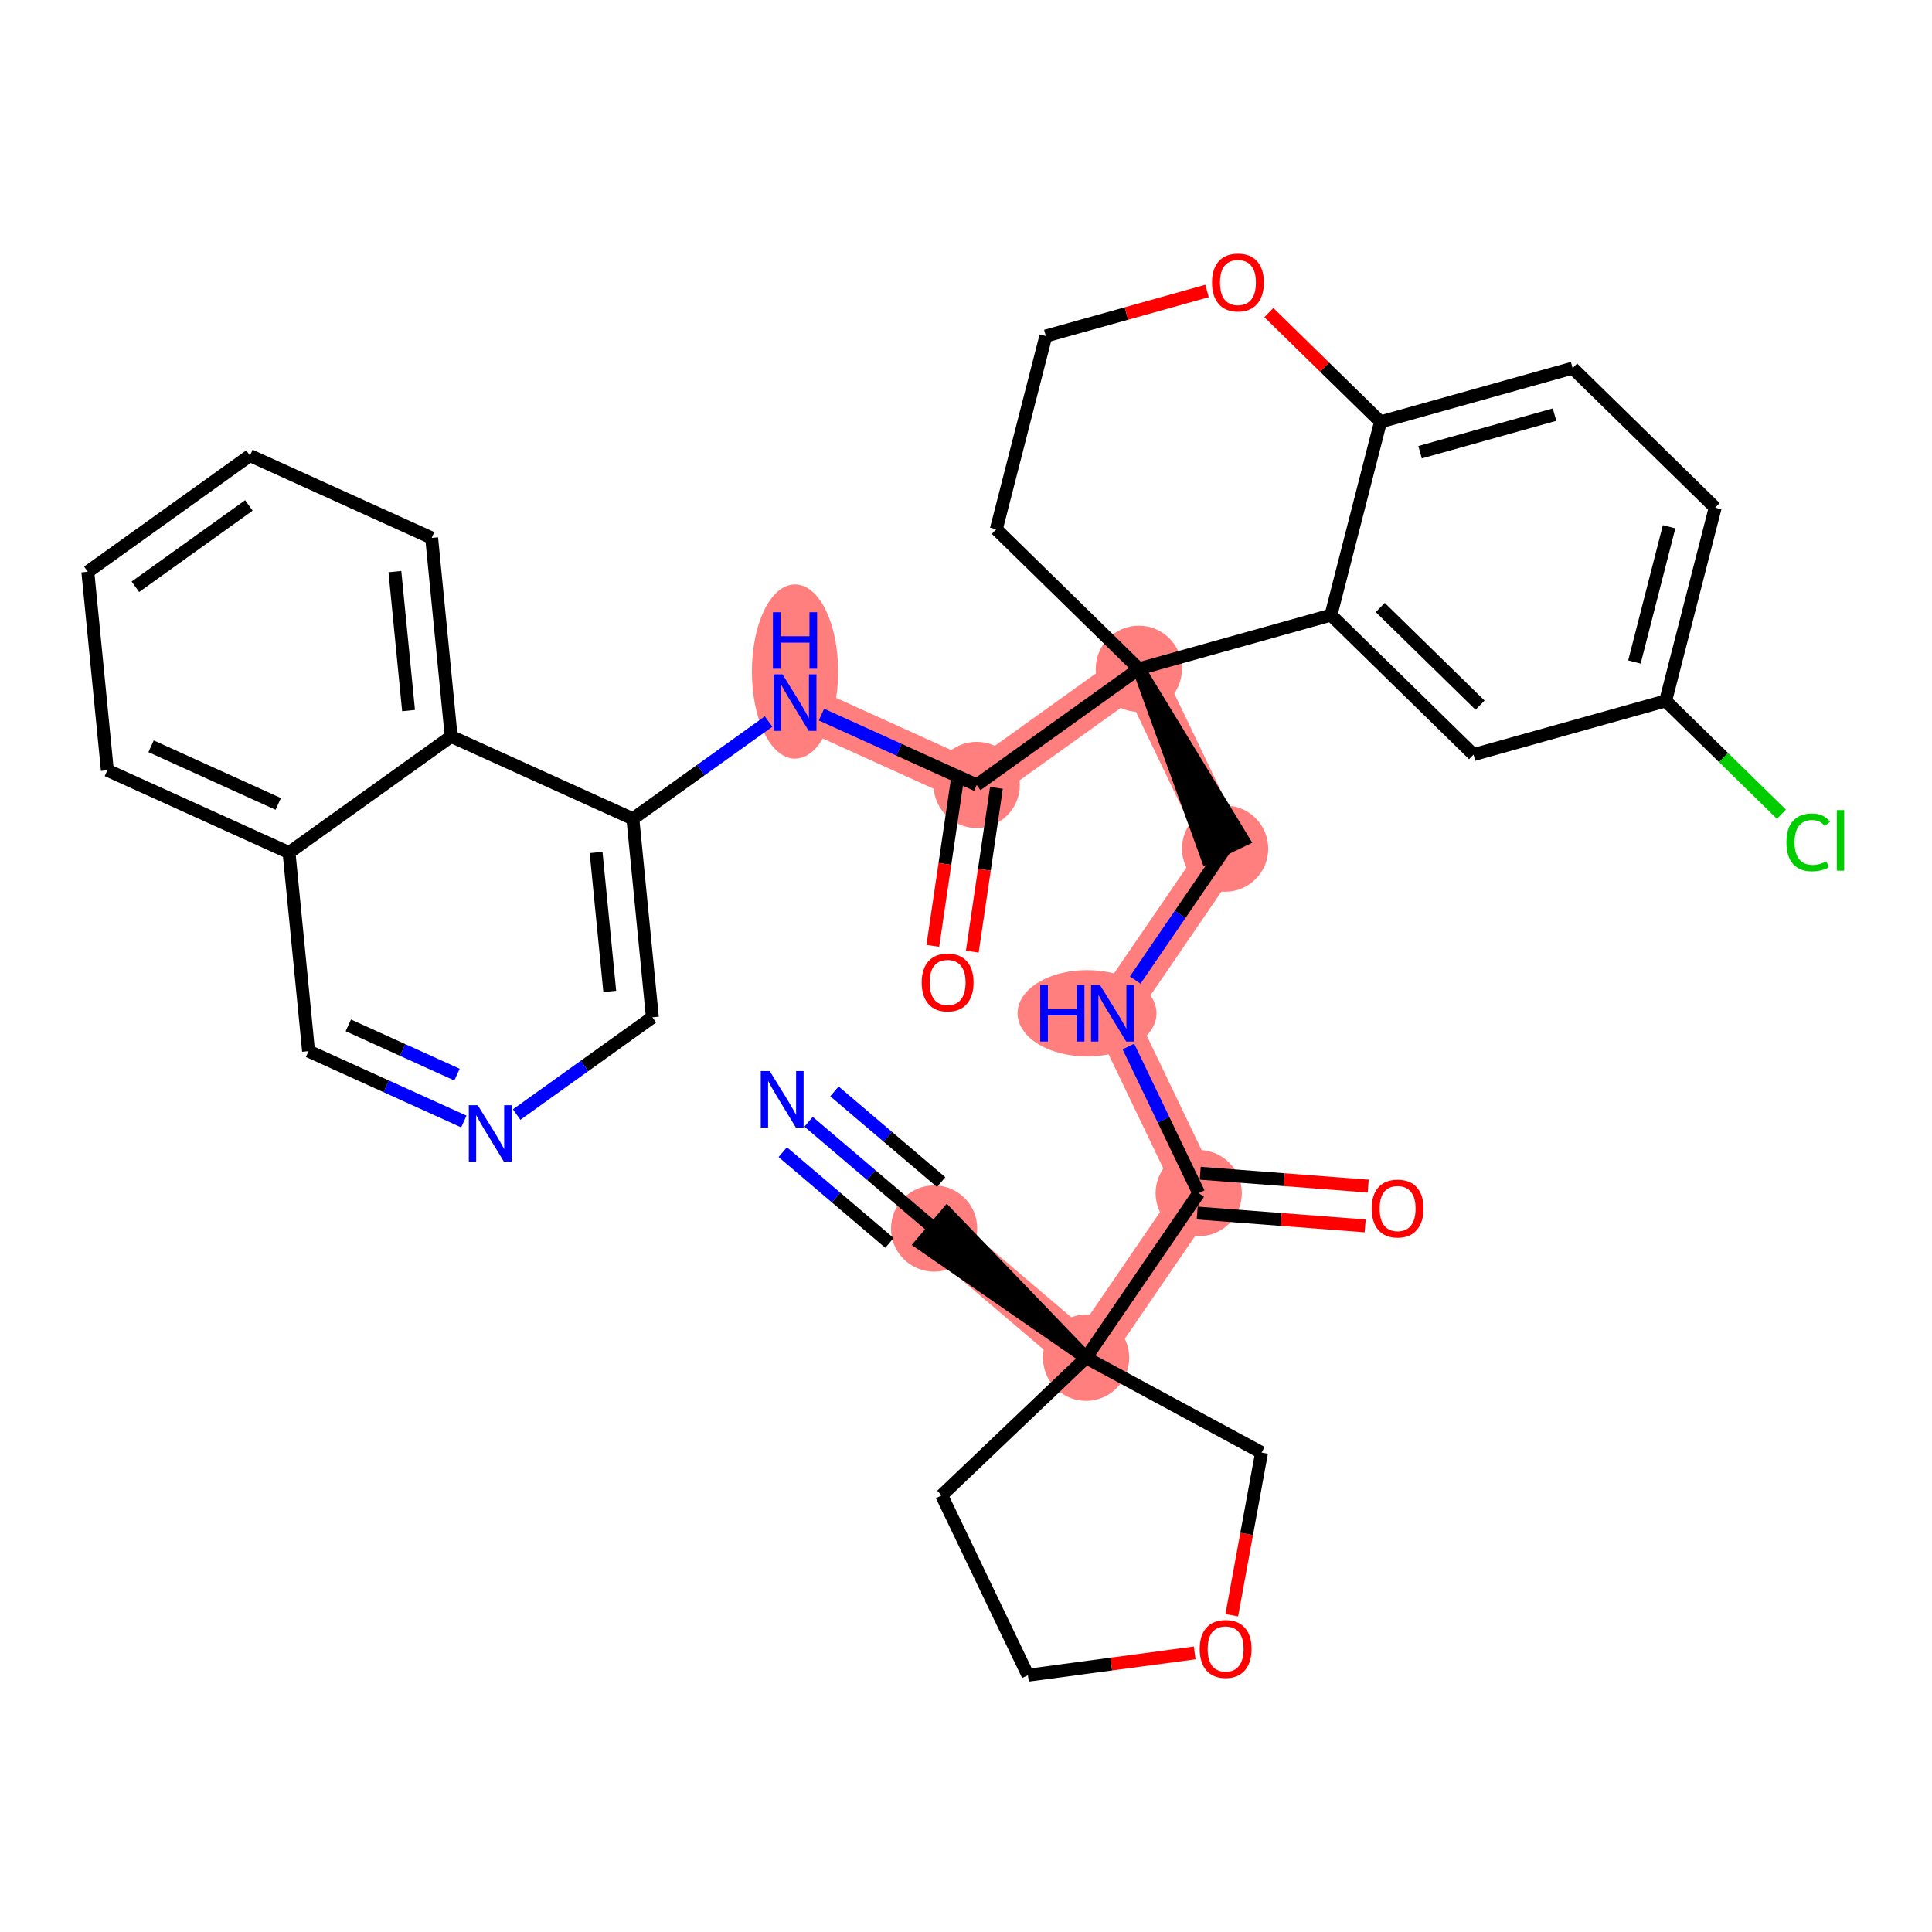 <?xml version='1.0' encoding='iso-8859-1'?>
<svg version='1.1' baseProfile='full'
              xmlns='http://www.w3.org/2000/svg'
                      xmlns:rdkit='http://www.rdkit.org/xml'
                      xmlns:xlink='http://www.w3.org/1999/xlink'
                  xml:space='preserve'
width='300px' height='300px' viewBox='0 0 300 300'>
<!-- END OF HEADER -->
<rect style='opacity:1.0;fill:#FFFFFF;stroke:none' width='300' height='300' x='0' y='0'> </rect>
<rect style='opacity:1.0;fill:#FFFFFF;stroke:none' width='300' height='300' x='0' y='0'> </rect>
<path d='M 145.05,190.765 L 168.645,210.832' style='fill:none;fill-rule:evenodd;stroke:#FF7F7F;stroke-width:6.6px;stroke-linecap:butt;stroke-linejoin:miter;stroke-opacity:1' />
<path d='M 168.645,210.832 L 186.135,185.269' style='fill:none;fill-rule:evenodd;stroke:#FF7F7F;stroke-width:6.6px;stroke-linecap:butt;stroke-linejoin:miter;stroke-opacity:1' />
<path d='M 186.135,185.269 L 172.743,157.34' style='fill:none;fill-rule:evenodd;stroke:#FF7F7F;stroke-width:6.6px;stroke-linecap:butt;stroke-linejoin:miter;stroke-opacity:1' />
<path d='M 172.743,157.34 L 190.234,131.777' style='fill:none;fill-rule:evenodd;stroke:#FF7F7F;stroke-width:6.6px;stroke-linecap:butt;stroke-linejoin:miter;stroke-opacity:1' />
<path d='M 190.234,131.777 L 176.841,103.849' style='fill:none;fill-rule:evenodd;stroke:#FF7F7F;stroke-width:6.6px;stroke-linecap:butt;stroke-linejoin:miter;stroke-opacity:1' />
<path d='M 176.841,103.849 L 151.662,121.887' style='fill:none;fill-rule:evenodd;stroke:#FF7F7F;stroke-width:6.6px;stroke-linecap:butt;stroke-linejoin:miter;stroke-opacity:1' />
<path d='M 151.662,121.887 L 123.45,109.101' style='fill:none;fill-rule:evenodd;stroke:#FF7F7F;stroke-width:6.6px;stroke-linecap:butt;stroke-linejoin:miter;stroke-opacity:1' />
<ellipse cx='145.05' cy='190.765' rx='6.195' ry='6.195'  style='fill:#FF7F7F;fill-rule:evenodd;stroke:#FF7F7F;stroke-width:1.0px;stroke-linecap:butt;stroke-linejoin:miter;stroke-opacity:1' />
<ellipse cx='168.645' cy='210.832' rx='6.195' ry='6.195'  style='fill:#FF7F7F;fill-rule:evenodd;stroke:#FF7F7F;stroke-width:1.0px;stroke-linecap:butt;stroke-linejoin:miter;stroke-opacity:1' />
<ellipse cx='186.135' cy='185.269' rx='6.195' ry='6.195'  style='fill:#FF7F7F;fill-rule:evenodd;stroke:#FF7F7F;stroke-width:1.0px;stroke-linecap:butt;stroke-linejoin:miter;stroke-opacity:1' />
<ellipse cx='168.797' cy='157.34' rx='10.285' ry='6.203'  style='fill:#FF7F7F;fill-rule:evenodd;stroke:#FF7F7F;stroke-width:1.0px;stroke-linecap:butt;stroke-linejoin:miter;stroke-opacity:1' />
<ellipse cx='190.234' cy='131.777' rx='6.195' ry='6.195'  style='fill:#FF7F7F;fill-rule:evenodd;stroke:#FF7F7F;stroke-width:1.0px;stroke-linecap:butt;stroke-linejoin:miter;stroke-opacity:1' />
<ellipse cx='176.841' cy='103.849' rx='6.195' ry='6.195'  style='fill:#FF7F7F;fill-rule:evenodd;stroke:#FF7F7F;stroke-width:1.0px;stroke-linecap:butt;stroke-linejoin:miter;stroke-opacity:1' />
<ellipse cx='151.662' cy='121.887' rx='6.195' ry='6.195'  style='fill:#FF7F7F;fill-rule:evenodd;stroke:#FF7F7F;stroke-width:1.0px;stroke-linecap:butt;stroke-linejoin:miter;stroke-opacity:1' />
<ellipse cx='123.45' cy='104.277' rx='6.195' ry='13.025'  style='fill:#FF7F7F;fill-rule:evenodd;stroke:#FF7F7F;stroke-width:1.0px;stroke-linecap:butt;stroke-linejoin:miter;stroke-opacity:1' />
<path class='bond-0 atom-0 atom-1' d='M 125.557,174.186 L 135.303,182.475' style='fill:none;fill-rule:evenodd;stroke:#0000FF;stroke-width:2.0px;stroke-linecap:butt;stroke-linejoin:miter;stroke-opacity:1' />
<path class='bond-0 atom-0 atom-1' d='M 135.303,182.475 L 145.05,190.765' style='fill:none;fill-rule:evenodd;stroke:#000000;stroke-width:2.0px;stroke-linecap:butt;stroke-linejoin:miter;stroke-opacity:1' />
<path class='bond-0 atom-0 atom-1' d='M 121.543,178.905 L 129.828,185.951' style='fill:none;fill-rule:evenodd;stroke:#0000FF;stroke-width:2.0px;stroke-linecap:butt;stroke-linejoin:miter;stroke-opacity:1' />
<path class='bond-0 atom-0 atom-1' d='M 129.828,185.951 L 138.113,192.997' style='fill:none;fill-rule:evenodd;stroke:#000000;stroke-width:2.0px;stroke-linecap:butt;stroke-linejoin:miter;stroke-opacity:1' />
<path class='bond-0 atom-0 atom-1' d='M 129.57,169.467 L 137.855,176.513' style='fill:none;fill-rule:evenodd;stroke:#0000FF;stroke-width:2.0px;stroke-linecap:butt;stroke-linejoin:miter;stroke-opacity:1' />
<path class='bond-0 atom-0 atom-1' d='M 137.855,176.513 L 146.14,183.559' style='fill:none;fill-rule:evenodd;stroke:#000000;stroke-width:2.0px;stroke-linecap:butt;stroke-linejoin:miter;stroke-opacity:1' />
<path class='bond-1 atom-2 atom-1' d='M 168.645,210.832 L 147.057,188.405 L 143.043,193.124 Z' style='fill:#000000;fill-rule:evenodd;fill-opacity:1;stroke:#000000;stroke-width:2.0px;stroke-linecap:butt;stroke-linejoin:miter;stroke-opacity:1;' />
<path class='bond-2 atom-2 atom-3' d='M 168.645,210.832 L 186.135,185.269' style='fill:none;fill-rule:evenodd;stroke:#000000;stroke-width:2.0px;stroke-linecap:butt;stroke-linejoin:miter;stroke-opacity:1' />
<path class='bond-30 atom-2 atom-31' d='M 168.645,210.832 L 146.221,232.2' style='fill:none;fill-rule:evenodd;stroke:#000000;stroke-width:2.0px;stroke-linecap:butt;stroke-linejoin:miter;stroke-opacity:1' />
<path class='bond-34 atom-34 atom-2' d='M 195.896,225.555 L 168.645,210.832' style='fill:none;fill-rule:evenodd;stroke:#000000;stroke-width:2.0px;stroke-linecap:butt;stroke-linejoin:miter;stroke-opacity:1' />
<path class='bond-3 atom-3 atom-4' d='M 185.899,188.358 L 198.94,189.357' style='fill:none;fill-rule:evenodd;stroke:#000000;stroke-width:2.0px;stroke-linecap:butt;stroke-linejoin:miter;stroke-opacity:1' />
<path class='bond-3 atom-3 atom-4' d='M 198.94,189.357 L 211.981,190.356' style='fill:none;fill-rule:evenodd;stroke:#FF0000;stroke-width:2.0px;stroke-linecap:butt;stroke-linejoin:miter;stroke-opacity:1' />
<path class='bond-3 atom-3 atom-4' d='M 186.372,182.181 L 199.413,183.18' style='fill:none;fill-rule:evenodd;stroke:#000000;stroke-width:2.0px;stroke-linecap:butt;stroke-linejoin:miter;stroke-opacity:1' />
<path class='bond-3 atom-3 atom-4' d='M 199.413,183.18 L 212.455,184.179' style='fill:none;fill-rule:evenodd;stroke:#FF0000;stroke-width:2.0px;stroke-linecap:butt;stroke-linejoin:miter;stroke-opacity:1' />
<path class='bond-4 atom-3 atom-5' d='M 186.135,185.269 L 180.676,173.885' style='fill:none;fill-rule:evenodd;stroke:#000000;stroke-width:2.0px;stroke-linecap:butt;stroke-linejoin:miter;stroke-opacity:1' />
<path class='bond-4 atom-3 atom-5' d='M 180.676,173.885 L 175.217,162.501' style='fill:none;fill-rule:evenodd;stroke:#0000FF;stroke-width:2.0px;stroke-linecap:butt;stroke-linejoin:miter;stroke-opacity:1' />
<path class='bond-5 atom-5 atom-6' d='M 176.274,152.18 L 183.254,141.979' style='fill:none;fill-rule:evenodd;stroke:#0000FF;stroke-width:2.0px;stroke-linecap:butt;stroke-linejoin:miter;stroke-opacity:1' />
<path class='bond-5 atom-5 atom-6' d='M 183.254,141.979 L 190.234,131.777' style='fill:none;fill-rule:evenodd;stroke:#000000;stroke-width:2.0px;stroke-linecap:butt;stroke-linejoin:miter;stroke-opacity:1' />
<path class='bond-6 atom-7 atom-6' d='M 176.841,103.849 L 187.441,133.117 L 193.027,130.438 Z' style='fill:#000000;fill-rule:evenodd;fill-opacity:1;stroke:#000000;stroke-width:2.0px;stroke-linecap:butt;stroke-linejoin:miter;stroke-opacity:1;' />
<path class='bond-7 atom-7 atom-8' d='M 176.841,103.849 L 151.662,121.887' style='fill:none;fill-rule:evenodd;stroke:#000000;stroke-width:2.0px;stroke-linecap:butt;stroke-linejoin:miter;stroke-opacity:1' />
<path class='bond-20 atom-7 atom-21' d='M 176.841,103.849 L 154.704,82.184' style='fill:none;fill-rule:evenodd;stroke:#000000;stroke-width:2.0px;stroke-linecap:butt;stroke-linejoin:miter;stroke-opacity:1' />
<path class='bond-35 atom-30 atom-7' d='M 206.671,95.509 L 176.841,103.849' style='fill:none;fill-rule:evenodd;stroke:#000000;stroke-width:2.0px;stroke-linecap:butt;stroke-linejoin:miter;stroke-opacity:1' />
<path class='bond-8 atom-8 atom-9' d='M 148.598,121.436 L 146.724,134.152' style='fill:none;fill-rule:evenodd;stroke:#000000;stroke-width:2.0px;stroke-linecap:butt;stroke-linejoin:miter;stroke-opacity:1' />
<path class='bond-8 atom-8 atom-9' d='M 146.724,134.152 L 144.849,146.869' style='fill:none;fill-rule:evenodd;stroke:#FF0000;stroke-width:2.0px;stroke-linecap:butt;stroke-linejoin:miter;stroke-opacity:1' />
<path class='bond-8 atom-8 atom-9' d='M 154.726,122.339 L 152.852,135.056' style='fill:none;fill-rule:evenodd;stroke:#000000;stroke-width:2.0px;stroke-linecap:butt;stroke-linejoin:miter;stroke-opacity:1' />
<path class='bond-8 atom-8 atom-9' d='M 152.852,135.056 L 150.978,147.772' style='fill:none;fill-rule:evenodd;stroke:#FF0000;stroke-width:2.0px;stroke-linecap:butt;stroke-linejoin:miter;stroke-opacity:1' />
<path class='bond-9 atom-8 atom-10' d='M 151.662,121.887 L 139.607,116.424' style='fill:none;fill-rule:evenodd;stroke:#000000;stroke-width:2.0px;stroke-linecap:butt;stroke-linejoin:miter;stroke-opacity:1' />
<path class='bond-9 atom-8 atom-10' d='M 139.607,116.424 L 127.551,110.96' style='fill:none;fill-rule:evenodd;stroke:#0000FF;stroke-width:2.0px;stroke-linecap:butt;stroke-linejoin:miter;stroke-opacity:1' />
<path class='bond-10 atom-10 atom-11' d='M 119.349,112.039 L 108.81,119.59' style='fill:none;fill-rule:evenodd;stroke:#0000FF;stroke-width:2.0px;stroke-linecap:butt;stroke-linejoin:miter;stroke-opacity:1' />
<path class='bond-10 atom-10 atom-11' d='M 108.81,119.59 L 98.271,127.14' style='fill:none;fill-rule:evenodd;stroke:#000000;stroke-width:2.0px;stroke-linecap:butt;stroke-linejoin:miter;stroke-opacity:1' />
<path class='bond-11 atom-11 atom-12' d='M 98.271,127.14 L 101.304,157.965' style='fill:none;fill-rule:evenodd;stroke:#000000;stroke-width:2.0px;stroke-linecap:butt;stroke-linejoin:miter;stroke-opacity:1' />
<path class='bond-11 atom-11 atom-12' d='M 92.561,132.371 L 94.684,153.948' style='fill:none;fill-rule:evenodd;stroke:#000000;stroke-width:2.0px;stroke-linecap:butt;stroke-linejoin:miter;stroke-opacity:1' />
<path class='bond-36 atom-20 atom-11' d='M 70.06,114.354 L 98.271,127.14' style='fill:none;fill-rule:evenodd;stroke:#000000;stroke-width:2.0px;stroke-linecap:butt;stroke-linejoin:miter;stroke-opacity:1' />
<path class='bond-12 atom-12 atom-13' d='M 101.304,157.965 L 90.765,165.516' style='fill:none;fill-rule:evenodd;stroke:#000000;stroke-width:2.0px;stroke-linecap:butt;stroke-linejoin:miter;stroke-opacity:1' />
<path class='bond-12 atom-12 atom-13' d='M 90.765,165.516 L 80.226,173.066' style='fill:none;fill-rule:evenodd;stroke:#0000FF;stroke-width:2.0px;stroke-linecap:butt;stroke-linejoin:miter;stroke-opacity:1' />
<path class='bond-13 atom-13 atom-14' d='M 72.024,174.146 L 59.969,168.682' style='fill:none;fill-rule:evenodd;stroke:#0000FF;stroke-width:2.0px;stroke-linecap:butt;stroke-linejoin:miter;stroke-opacity:1' />
<path class='bond-13 atom-13 atom-14' d='M 59.969,168.682 L 47.913,163.218' style='fill:none;fill-rule:evenodd;stroke:#000000;stroke-width:2.0px;stroke-linecap:butt;stroke-linejoin:miter;stroke-opacity:1' />
<path class='bond-13 atom-13 atom-14' d='M 70.965,166.864 L 62.526,163.04' style='fill:none;fill-rule:evenodd;stroke:#0000FF;stroke-width:2.0px;stroke-linecap:butt;stroke-linejoin:miter;stroke-opacity:1' />
<path class='bond-13 atom-13 atom-14' d='M 62.526,163.04 L 54.087,159.215' style='fill:none;fill-rule:evenodd;stroke:#000000;stroke-width:2.0px;stroke-linecap:butt;stroke-linejoin:miter;stroke-opacity:1' />
<path class='bond-14 atom-14 atom-15' d='M 47.913,163.218 L 44.881,132.393' style='fill:none;fill-rule:evenodd;stroke:#000000;stroke-width:2.0px;stroke-linecap:butt;stroke-linejoin:miter;stroke-opacity:1' />
<path class='bond-15 atom-15 atom-16' d='M 44.881,132.393 L 16.669,119.607' style='fill:none;fill-rule:evenodd;stroke:#000000;stroke-width:2.0px;stroke-linecap:butt;stroke-linejoin:miter;stroke-opacity:1' />
<path class='bond-15 atom-15 atom-16' d='M 43.206,124.833 L 23.458,115.882' style='fill:none;fill-rule:evenodd;stroke:#000000;stroke-width:2.0px;stroke-linecap:butt;stroke-linejoin:miter;stroke-opacity:1' />
<path class='bond-38 atom-20 atom-15' d='M 70.06,114.354 L 44.881,132.393' style='fill:none;fill-rule:evenodd;stroke:#000000;stroke-width:2.0px;stroke-linecap:butt;stroke-linejoin:miter;stroke-opacity:1' />
<path class='bond-16 atom-16 atom-17' d='M 16.669,119.607 L 13.636,88.782' style='fill:none;fill-rule:evenodd;stroke:#000000;stroke-width:2.0px;stroke-linecap:butt;stroke-linejoin:miter;stroke-opacity:1' />
<path class='bond-17 atom-17 atom-18' d='M 13.636,88.782 L 38.815,70.743' style='fill:none;fill-rule:evenodd;stroke:#000000;stroke-width:2.0px;stroke-linecap:butt;stroke-linejoin:miter;stroke-opacity:1' />
<path class='bond-17 atom-17 atom-18' d='M 21.021,91.112 L 38.646,78.484' style='fill:none;fill-rule:evenodd;stroke:#000000;stroke-width:2.0px;stroke-linecap:butt;stroke-linejoin:miter;stroke-opacity:1' />
<path class='bond-18 atom-18 atom-19' d='M 38.815,70.743 L 67.027,83.529' style='fill:none;fill-rule:evenodd;stroke:#000000;stroke-width:2.0px;stroke-linecap:butt;stroke-linejoin:miter;stroke-opacity:1' />
<path class='bond-19 atom-19 atom-20' d='M 67.027,83.529 L 70.06,114.354' style='fill:none;fill-rule:evenodd;stroke:#000000;stroke-width:2.0px;stroke-linecap:butt;stroke-linejoin:miter;stroke-opacity:1' />
<path class='bond-19 atom-19 atom-20' d='M 61.317,88.759 L 63.44,110.337' style='fill:none;fill-rule:evenodd;stroke:#000000;stroke-width:2.0px;stroke-linecap:butt;stroke-linejoin:miter;stroke-opacity:1' />
<path class='bond-21 atom-21 atom-22' d='M 154.704,82.184 L 162.397,52.181' style='fill:none;fill-rule:evenodd;stroke:#000000;stroke-width:2.0px;stroke-linecap:butt;stroke-linejoin:miter;stroke-opacity:1' />
<path class='bond-22 atom-22 atom-23' d='M 162.397,52.181 L 174.912,48.682' style='fill:none;fill-rule:evenodd;stroke:#000000;stroke-width:2.0px;stroke-linecap:butt;stroke-linejoin:miter;stroke-opacity:1' />
<path class='bond-22 atom-22 atom-23' d='M 174.912,48.682 L 187.426,45.184' style='fill:none;fill-rule:evenodd;stroke:#FF0000;stroke-width:2.0px;stroke-linecap:butt;stroke-linejoin:miter;stroke-opacity:1' />
<path class='bond-23 atom-23 atom-24' d='M 197.028,48.54 L 205.696,57.023' style='fill:none;fill-rule:evenodd;stroke:#FF0000;stroke-width:2.0px;stroke-linecap:butt;stroke-linejoin:miter;stroke-opacity:1' />
<path class='bond-23 atom-23 atom-24' d='M 205.696,57.023 L 214.364,65.506' style='fill:none;fill-rule:evenodd;stroke:#000000;stroke-width:2.0px;stroke-linecap:butt;stroke-linejoin:miter;stroke-opacity:1' />
<path class='bond-24 atom-24 atom-25' d='M 214.364,65.506 L 244.195,57.166' style='fill:none;fill-rule:evenodd;stroke:#000000;stroke-width:2.0px;stroke-linecap:butt;stroke-linejoin:miter;stroke-opacity:1' />
<path class='bond-24 atom-24 atom-25' d='M 220.507,70.221 L 241.388,64.383' style='fill:none;fill-rule:evenodd;stroke:#000000;stroke-width:2.0px;stroke-linecap:butt;stroke-linejoin:miter;stroke-opacity:1' />
<path class='bond-37 atom-30 atom-24' d='M 206.671,95.509 L 214.364,65.506' style='fill:none;fill-rule:evenodd;stroke:#000000;stroke-width:2.0px;stroke-linecap:butt;stroke-linejoin:miter;stroke-opacity:1' />
<path class='bond-25 atom-25 atom-26' d='M 244.195,57.166 L 266.332,78.831' style='fill:none;fill-rule:evenodd;stroke:#000000;stroke-width:2.0px;stroke-linecap:butt;stroke-linejoin:miter;stroke-opacity:1' />
<path class='bond-26 atom-26 atom-27' d='M 266.332,78.831 L 258.639,108.834' style='fill:none;fill-rule:evenodd;stroke:#000000;stroke-width:2.0px;stroke-linecap:butt;stroke-linejoin:miter;stroke-opacity:1' />
<path class='bond-26 atom-26 atom-27' d='M 259.177,81.793 L 253.792,102.795' style='fill:none;fill-rule:evenodd;stroke:#000000;stroke-width:2.0px;stroke-linecap:butt;stroke-linejoin:miter;stroke-opacity:1' />
<path class='bond-27 atom-27 atom-28' d='M 258.639,108.834 L 267.629,117.632' style='fill:none;fill-rule:evenodd;stroke:#000000;stroke-width:2.0px;stroke-linecap:butt;stroke-linejoin:miter;stroke-opacity:1' />
<path class='bond-27 atom-27 atom-28' d='M 267.629,117.632 L 276.619,126.43' style='fill:none;fill-rule:evenodd;stroke:#00CC00;stroke-width:2.0px;stroke-linecap:butt;stroke-linejoin:miter;stroke-opacity:1' />
<path class='bond-28 atom-27 atom-29' d='M 258.639,108.834 L 228.809,117.173' style='fill:none;fill-rule:evenodd;stroke:#000000;stroke-width:2.0px;stroke-linecap:butt;stroke-linejoin:miter;stroke-opacity:1' />
<path class='bond-29 atom-29 atom-30' d='M 228.809,117.173 L 206.671,95.509' style='fill:none;fill-rule:evenodd;stroke:#000000;stroke-width:2.0px;stroke-linecap:butt;stroke-linejoin:miter;stroke-opacity:1' />
<path class='bond-29 atom-29 atom-30' d='M 229.821,109.496 L 214.325,94.331' style='fill:none;fill-rule:evenodd;stroke:#000000;stroke-width:2.0px;stroke-linecap:butt;stroke-linejoin:miter;stroke-opacity:1' />
<path class='bond-31 atom-31 atom-32' d='M 146.221,232.2 L 159.614,260.129' style='fill:none;fill-rule:evenodd;stroke:#000000;stroke-width:2.0px;stroke-linecap:butt;stroke-linejoin:miter;stroke-opacity:1' />
<path class='bond-32 atom-32 atom-33' d='M 159.614,260.129 L 172.563,258.396' style='fill:none;fill-rule:evenodd;stroke:#000000;stroke-width:2.0px;stroke-linecap:butt;stroke-linejoin:miter;stroke-opacity:1' />
<path class='bond-32 atom-32 atom-33' d='M 172.563,258.396 L 185.513,256.664' style='fill:none;fill-rule:evenodd;stroke:#FF0000;stroke-width:2.0px;stroke-linecap:butt;stroke-linejoin:miter;stroke-opacity:1' />
<path class='bond-33 atom-33 atom-34' d='M 191.269,250.812 L 193.582,238.184' style='fill:none;fill-rule:evenodd;stroke:#FF0000;stroke-width:2.0px;stroke-linecap:butt;stroke-linejoin:miter;stroke-opacity:1' />
<path class='bond-33 atom-33 atom-34' d='M 193.582,238.184 L 195.896,225.555' style='fill:none;fill-rule:evenodd;stroke:#000000;stroke-width:2.0px;stroke-linecap:butt;stroke-linejoin:miter;stroke-opacity:1' />
<path  class='atom-0' d='M 119.517 166.312
L 122.391 170.958
Q 122.676 171.416, 123.134 172.246
Q 123.593 173.077, 123.618 173.126
L 123.618 166.312
L 124.782 166.312
L 124.782 175.084
L 123.58 175.084
L 120.495 170.004
Q 120.136 169.409, 119.752 168.728
Q 119.38 168.046, 119.269 167.836
L 119.269 175.084
L 118.129 175.084
L 118.129 166.312
L 119.517 166.312
' fill='#0000FF'/>
<path  class='atom-4' d='M 212.992 187.66
Q 212.992 185.554, 214.033 184.377
Q 215.074 183.2, 217.019 183.2
Q 218.964 183.2, 220.005 184.377
Q 221.046 185.554, 221.046 187.66
Q 221.046 189.791, 219.992 191.005
Q 218.939 192.207, 217.019 192.207
Q 215.086 192.207, 214.033 191.005
Q 212.992 189.804, 212.992 187.66
M 217.019 191.216
Q 218.357 191.216, 219.076 190.324
Q 219.807 189.419, 219.807 187.66
Q 219.807 185.938, 219.076 185.071
Q 218.357 184.191, 217.019 184.191
Q 215.681 184.191, 214.95 185.058
Q 214.231 185.926, 214.231 187.66
Q 214.231 189.432, 214.95 190.324
Q 215.681 191.216, 217.019 191.216
' fill='#FF0000'/>
<path  class='atom-5' d='M 161.524 152.954
L 162.713 152.954
L 162.713 156.684
L 167.199 156.684
L 167.199 152.954
L 168.388 152.954
L 168.388 161.726
L 167.199 161.726
L 167.199 157.675
L 162.713 157.675
L 162.713 161.726
L 161.524 161.726
L 161.524 152.954
' fill='#0000FF'/>
<path  class='atom-5' d='M 170.804 152.954
L 173.678 157.6
Q 173.963 158.059, 174.422 158.889
Q 174.88 159.719, 174.905 159.769
L 174.905 152.954
L 176.069 152.954
L 176.069 161.726
L 174.868 161.726
L 171.783 156.646
Q 171.423 156.052, 171.039 155.37
Q 170.668 154.689, 170.556 154.478
L 170.556 161.726
L 169.416 161.726
L 169.416 152.954
L 170.804 152.954
' fill='#0000FF'/>
<path  class='atom-9' d='M 143.119 152.555
Q 143.119 150.449, 144.16 149.272
Q 145.201 148.095, 147.146 148.095
Q 149.091 148.095, 150.132 149.272
Q 151.172 150.449, 151.172 152.555
Q 151.172 154.686, 150.119 155.9
Q 149.066 157.102, 147.146 157.102
Q 145.213 157.102, 144.16 155.9
Q 143.119 154.699, 143.119 152.555
M 147.146 156.111
Q 148.484 156.111, 149.202 155.219
Q 149.933 154.315, 149.933 152.555
Q 149.933 150.833, 149.202 149.966
Q 148.484 149.086, 147.146 149.086
Q 145.808 149.086, 145.077 149.953
Q 144.358 150.821, 144.358 152.555
Q 144.358 154.327, 145.077 155.219
Q 145.808 156.111, 147.146 156.111
' fill='#FF0000'/>
<path  class='atom-10' d='M 121.511 104.715
L 124.386 109.361
Q 124.671 109.82, 125.129 110.65
Q 125.588 111.48, 125.612 111.53
L 125.612 104.715
L 126.777 104.715
L 126.777 113.487
L 125.575 113.487
L 122.49 108.407
Q 122.131 107.813, 121.747 107.131
Q 121.375 106.45, 121.264 106.239
L 121.264 113.487
L 120.124 113.487
L 120.124 104.715
L 121.511 104.715
' fill='#0000FF'/>
<path  class='atom-10' d='M 120.019 95.066
L 121.208 95.066
L 121.208 98.796
L 125.693 98.796
L 125.693 95.066
L 126.882 95.066
L 126.882 103.838
L 125.693 103.838
L 125.693 99.787
L 121.208 99.787
L 121.208 103.838
L 120.019 103.838
L 120.019 95.066
' fill='#0000FF'/>
<path  class='atom-13' d='M 74.186 171.618
L 77.061 176.264
Q 77.345 176.723, 77.804 177.553
Q 78.262 178.383, 78.287 178.433
L 78.287 171.618
L 79.452 171.618
L 79.452 180.39
L 78.25 180.39
L 75.165 175.31
Q 74.806 174.716, 74.421 174.034
Q 74.05 173.353, 73.938 173.142
L 73.938 180.39
L 72.798 180.39
L 72.798 171.618
L 74.186 171.618
' fill='#0000FF'/>
<path  class='atom-23' d='M 188.201 43.867
Q 188.201 41.76, 189.241 40.583
Q 190.282 39.406, 192.227 39.406
Q 194.172 39.406, 195.213 40.583
Q 196.254 41.76, 196.254 43.867
Q 196.254 45.998, 195.201 47.212
Q 194.148 48.413, 192.227 48.413
Q 190.294 48.413, 189.241 47.212
Q 188.201 46.01, 188.201 43.867
M 192.227 47.422
Q 193.565 47.422, 194.284 46.53
Q 195.015 45.626, 195.015 43.867
Q 195.015 42.144, 194.284 41.277
Q 193.565 40.398, 192.227 40.398
Q 190.889 40.398, 190.158 41.265
Q 189.44 42.132, 189.44 43.867
Q 189.44 45.638, 190.158 46.53
Q 190.889 47.422, 192.227 47.422
' fill='#FF0000'/>
<path  class='atom-28' d='M 277.394 130.802
Q 277.394 128.621, 278.41 127.481
Q 279.438 126.329, 281.383 126.329
Q 283.192 126.329, 284.158 127.605
L 283.341 128.274
Q 282.634 127.345, 281.383 127.345
Q 280.057 127.345, 279.351 128.237
Q 278.657 129.117, 278.657 130.802
Q 278.657 132.536, 279.376 133.428
Q 280.107 134.32, 281.519 134.32
Q 282.486 134.32, 283.613 133.738
L 283.96 134.667
Q 283.502 134.965, 282.808 135.138
Q 282.114 135.311, 281.346 135.311
Q 279.438 135.311, 278.41 134.147
Q 277.394 132.982, 277.394 130.802
' fill='#00CC00'/>
<path  class='atom-28' d='M 285.224 125.796
L 286.364 125.796
L 286.364 135.2
L 285.224 135.2
L 285.224 125.796
' fill='#00CC00'/>
<path  class='atom-33' d='M 186.288 256.047
Q 186.288 253.94, 187.328 252.763
Q 188.369 251.586, 190.314 251.586
Q 192.259 251.586, 193.3 252.763
Q 194.341 253.94, 194.341 256.047
Q 194.341 258.178, 193.288 259.392
Q 192.235 260.594, 190.314 260.594
Q 188.381 260.594, 187.328 259.392
Q 186.288 258.19, 186.288 256.047
M 190.314 259.603
Q 191.652 259.603, 192.371 258.71
Q 193.102 257.806, 193.102 256.047
Q 193.102 254.325, 192.371 253.457
Q 191.652 252.578, 190.314 252.578
Q 188.976 252.578, 188.245 253.445
Q 187.527 254.312, 187.527 256.047
Q 187.527 257.818, 188.245 258.71
Q 188.976 259.603, 190.314 259.603
' fill='#FF0000'/>
</svg>
